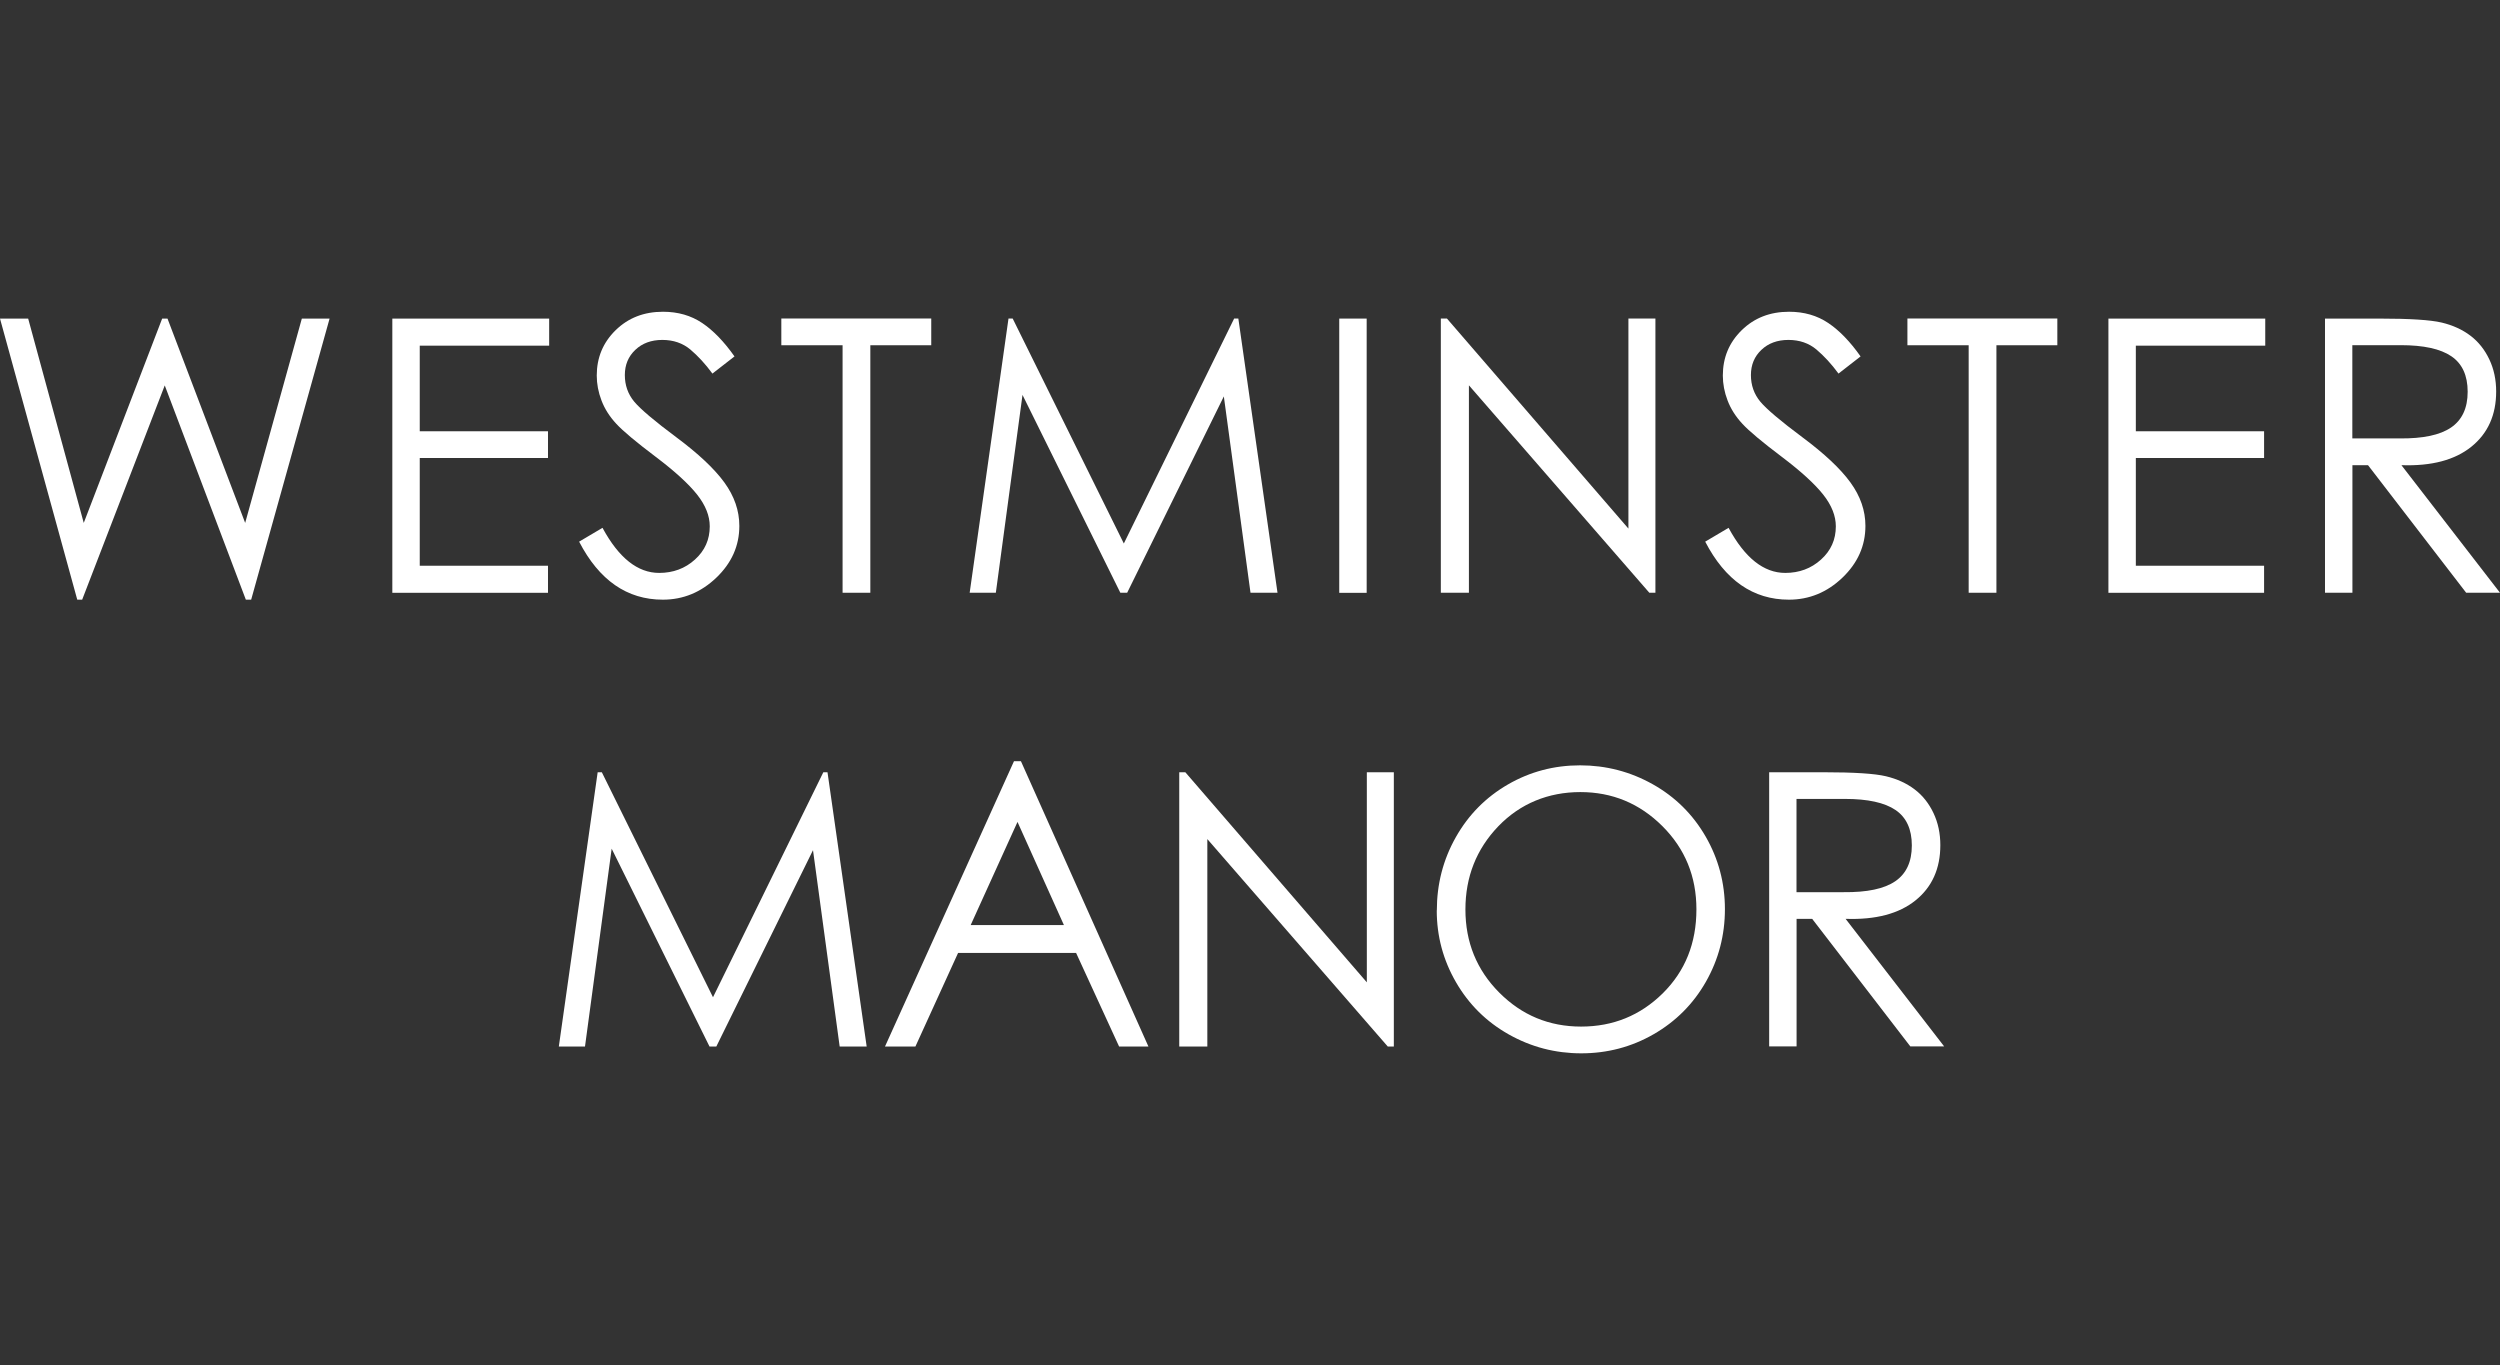 <?xml version="1.0" encoding="UTF-8"?>
<svg id="logos" xmlns="http://www.w3.org/2000/svg" viewBox="0 0 300 163.8">
  <rect x="0" y="0" width="300" height="163.8" fill="#333333" stroke="none"/>
  <defs>
    <style>
      .cls-1 {
        fill: #fff;
      }
    </style>
  </defs>
  <g>
    <path class="cls-1" d="M0,38.23h3.38l6.67,24.52,9.41-24.52h.64l9.32,24.52,6.8-24.52h3.33l-9.41,33.73h-.64l-9.73-25.71-9.91,25.71h-.59L0,38.23Z"/>
    <path class="cls-1" d="M47.08,38.23h18.82v3.25h-15.53v10.27h15.39v3.21h-15.39v12.93h15.39v3.25h-18.68v-32.91Z"/>
    <path class="cls-1" d="M69.51,64.99l2.79-1.65c1.95,3.61,4.22,5.41,6.8,5.41,1.67,0,3.11-.53,4.29-1.6,1.19-1.07,1.78-2.4,1.78-3.99,0-1.25-.5-2.52-1.51-3.8s-2.67-2.8-5-4.56c-2.33-1.76-3.9-3.07-4.7-3.94-.81-.87-1.4-1.8-1.78-2.8-.38-.99-.57-1.99-.57-3,0-2.14.75-3.95,2.26-5.43,1.51-1.48,3.4-2.22,5.69-2.22,1.8,0,3.36.45,4.7,1.35,1.34.9,2.63,2.24,3.88,4.01l-2.65,2.06c-.85-1.16-1.74-2.12-2.65-2.89-.91-.76-2.03-1.15-3.36-1.15s-2.41.4-3.24,1.19c-.84.79-1.26,1.8-1.26,3.02s.37,2.28,1.12,3.19c.75.9,2.44,2.33,5.07,4.29,2.63,1.96,4.55,3.76,5.75,5.41,1.2,1.65,1.8,3.39,1.8,5.22,0,2.38-.92,4.45-2.76,6.21-1.84,1.76-3.98,2.64-6.42,2.64-4.29,0-7.64-2.32-10.05-6.97Z"/>
    <path class="cls-1" d="M93.76,41.43v-3.21h17.99v3.21h-7.31v29.7h-3.33v-29.7h-7.35Z"/>
    <path class="cls-1" d="M116.36,71.13l4.66-32.91h.5l13.34,27,13.24-27h.5l4.7,32.91h-3.24l-3.2-23.56-11.6,23.56h-.82l-11.74-23.74-3.2,23.74h-3.15Z"/>
    <path class="cls-1" d="M160.71,38.23h3.29v32.91h-3.29v-32.91Z"/>
    <path class="cls-1" d="M172.9,71.13v-32.91h.73l21.78,25.21v-25.21h3.24v32.91h-.73l-21.65-24.89v24.89h-3.38Z"/>
    <path class="cls-1" d="M204.64,64.99l2.79-1.65c1.95,3.61,4.22,5.41,6.8,5.41,1.67,0,3.11-.53,4.29-1.6,1.19-1.07,1.78-2.4,1.78-3.99,0-1.25-.5-2.52-1.51-3.8s-2.67-2.8-5-4.56c-2.33-1.76-3.9-3.07-4.7-3.94-.81-.87-1.4-1.8-1.78-2.8-.38-.99-.57-1.99-.57-3,0-2.14.75-3.95,2.26-5.43,1.51-1.48,3.4-2.22,5.69-2.22,1.8,0,3.36.45,4.7,1.35,1.34.9,2.63,2.24,3.88,4.01l-2.65,2.06c-.85-1.16-1.74-2.12-2.65-2.89-.91-.76-2.03-1.15-3.36-1.15s-2.41.4-3.24,1.19c-.84.79-1.26,1.8-1.26,3.02s.37,2.28,1.12,3.19c.75.9,2.44,2.33,5.07,4.29,2.63,1.96,4.55,3.76,5.75,5.41,1.2,1.65,1.8,3.39,1.8,5.22,0,2.38-.92,4.45-2.76,6.21-1.84,1.76-3.98,2.64-6.42,2.64-4.29,0-7.64-2.32-10.05-6.97Z"/>
    <path class="cls-1" d="M228.89,41.43v-3.21h17.99v3.21h-7.31v29.7h-3.33v-29.7h-7.35Z"/>
    <path class="cls-1" d="M253.01,38.23h18.82v3.25h-15.53v10.27h15.39v3.21h-15.39v12.93h15.39v3.25h-18.68v-32.91Z"/>
    <path class="cls-1" d="M278.99,38.23h6.53c3.65,0,6.15.16,7.49.48,1.34.32,2.49.85,3.45,1.58.96.73,1.71,1.68,2.26,2.84.55,1.16.82,2.45.82,3.85,0,2.81-.99,5.02-2.97,6.62-1.98,1.6-4.78,2.35-8.4,2.22l11.83,15.31h-4.06l-11.78-15.31h-1.87v15.31h-3.29v-32.91ZM282.28,41.43v11.18h5.66c2.8.03,4.86-.4,6.19-1.31,1.32-.9,1.99-2.33,1.99-4.29s-.66-3.38-1.96-4.26c-1.31-.89-3.33-1.33-6.07-1.33h-5.8Z"/>
  </g>
  <g>
    <path class="cls-1" d="M67.06,125.58l4.66-32.91h.5l13.34,27,13.24-27h.5l4.7,32.91h-3.24l-3.2-23.56-11.6,23.56h-.82l-11.74-23.74-3.2,23.74h-3.15Z"/>
    <path class="cls-1" d="M122.51,91.34l15.3,34.24h-3.52l-5.16-11.23h-14.16l-5.12,11.23h-3.65l15.48-34.24h.82ZM122.1,98.63l-5.62,12.38h11.19l-5.57-12.38Z"/>
    <path class="cls-1" d="M141.51,125.58v-32.91h.73l21.78,25.21v-25.21h3.24v32.91h-.73l-21.65-24.89v24.89h-3.38Z"/>
    <path class="cls-1" d="M172.42,109.26c0-3.18.76-6.11,2.28-8.8,1.52-2.69,3.61-4.8,6.26-6.33,2.65-1.53,5.53-2.29,8.65-2.29s6.03.76,8.72,2.27c2.69,1.51,4.81,3.61,6.35,6.28,1.54,2.67,2.31,5.58,2.31,8.71s-.76,6.03-2.28,8.71c-1.52,2.67-3.62,4.77-6.28,6.3-2.66,1.53-5.56,2.29-8.68,2.29s-6.02-.76-8.7-2.27c-2.68-1.51-4.79-3.6-6.33-6.26-1.54-2.66-2.31-5.53-2.31-8.62ZM203.57,109.12c0-3.94-1.36-7.27-4.09-9.99-2.73-2.72-6.01-4.08-9.84-4.08s-7.21,1.37-9.84,4.1c-2.63,2.74-3.95,6.07-3.95,9.99s1.35,7.25,4.06,9.97c2.71,2.72,5.98,4.08,9.82,4.08s7.1-1.33,9.8-3.99c2.69-2.66,4.04-6.02,4.04-10.08Z"/>
    <path class="cls-1" d="M212.29,92.67h6.53c3.65,0,6.15.16,7.49.48,1.34.32,2.49.85,3.45,1.58.96.73,1.71,1.68,2.26,2.84.55,1.16.82,2.45.82,3.85,0,2.81-.99,5.02-2.97,6.62-1.98,1.6-4.78,2.35-8.4,2.22l11.83,15.31h-4.06l-11.78-15.31h-1.87v15.31h-3.29v-32.91ZM215.58,95.88v11.18h5.66c2.8.03,4.86-.4,6.19-1.31,1.32-.9,1.99-2.33,1.99-4.29s-.66-3.38-1.96-4.26c-1.31-.89-3.33-1.33-6.07-1.33h-5.8Z"/>
  </g>
</svg>